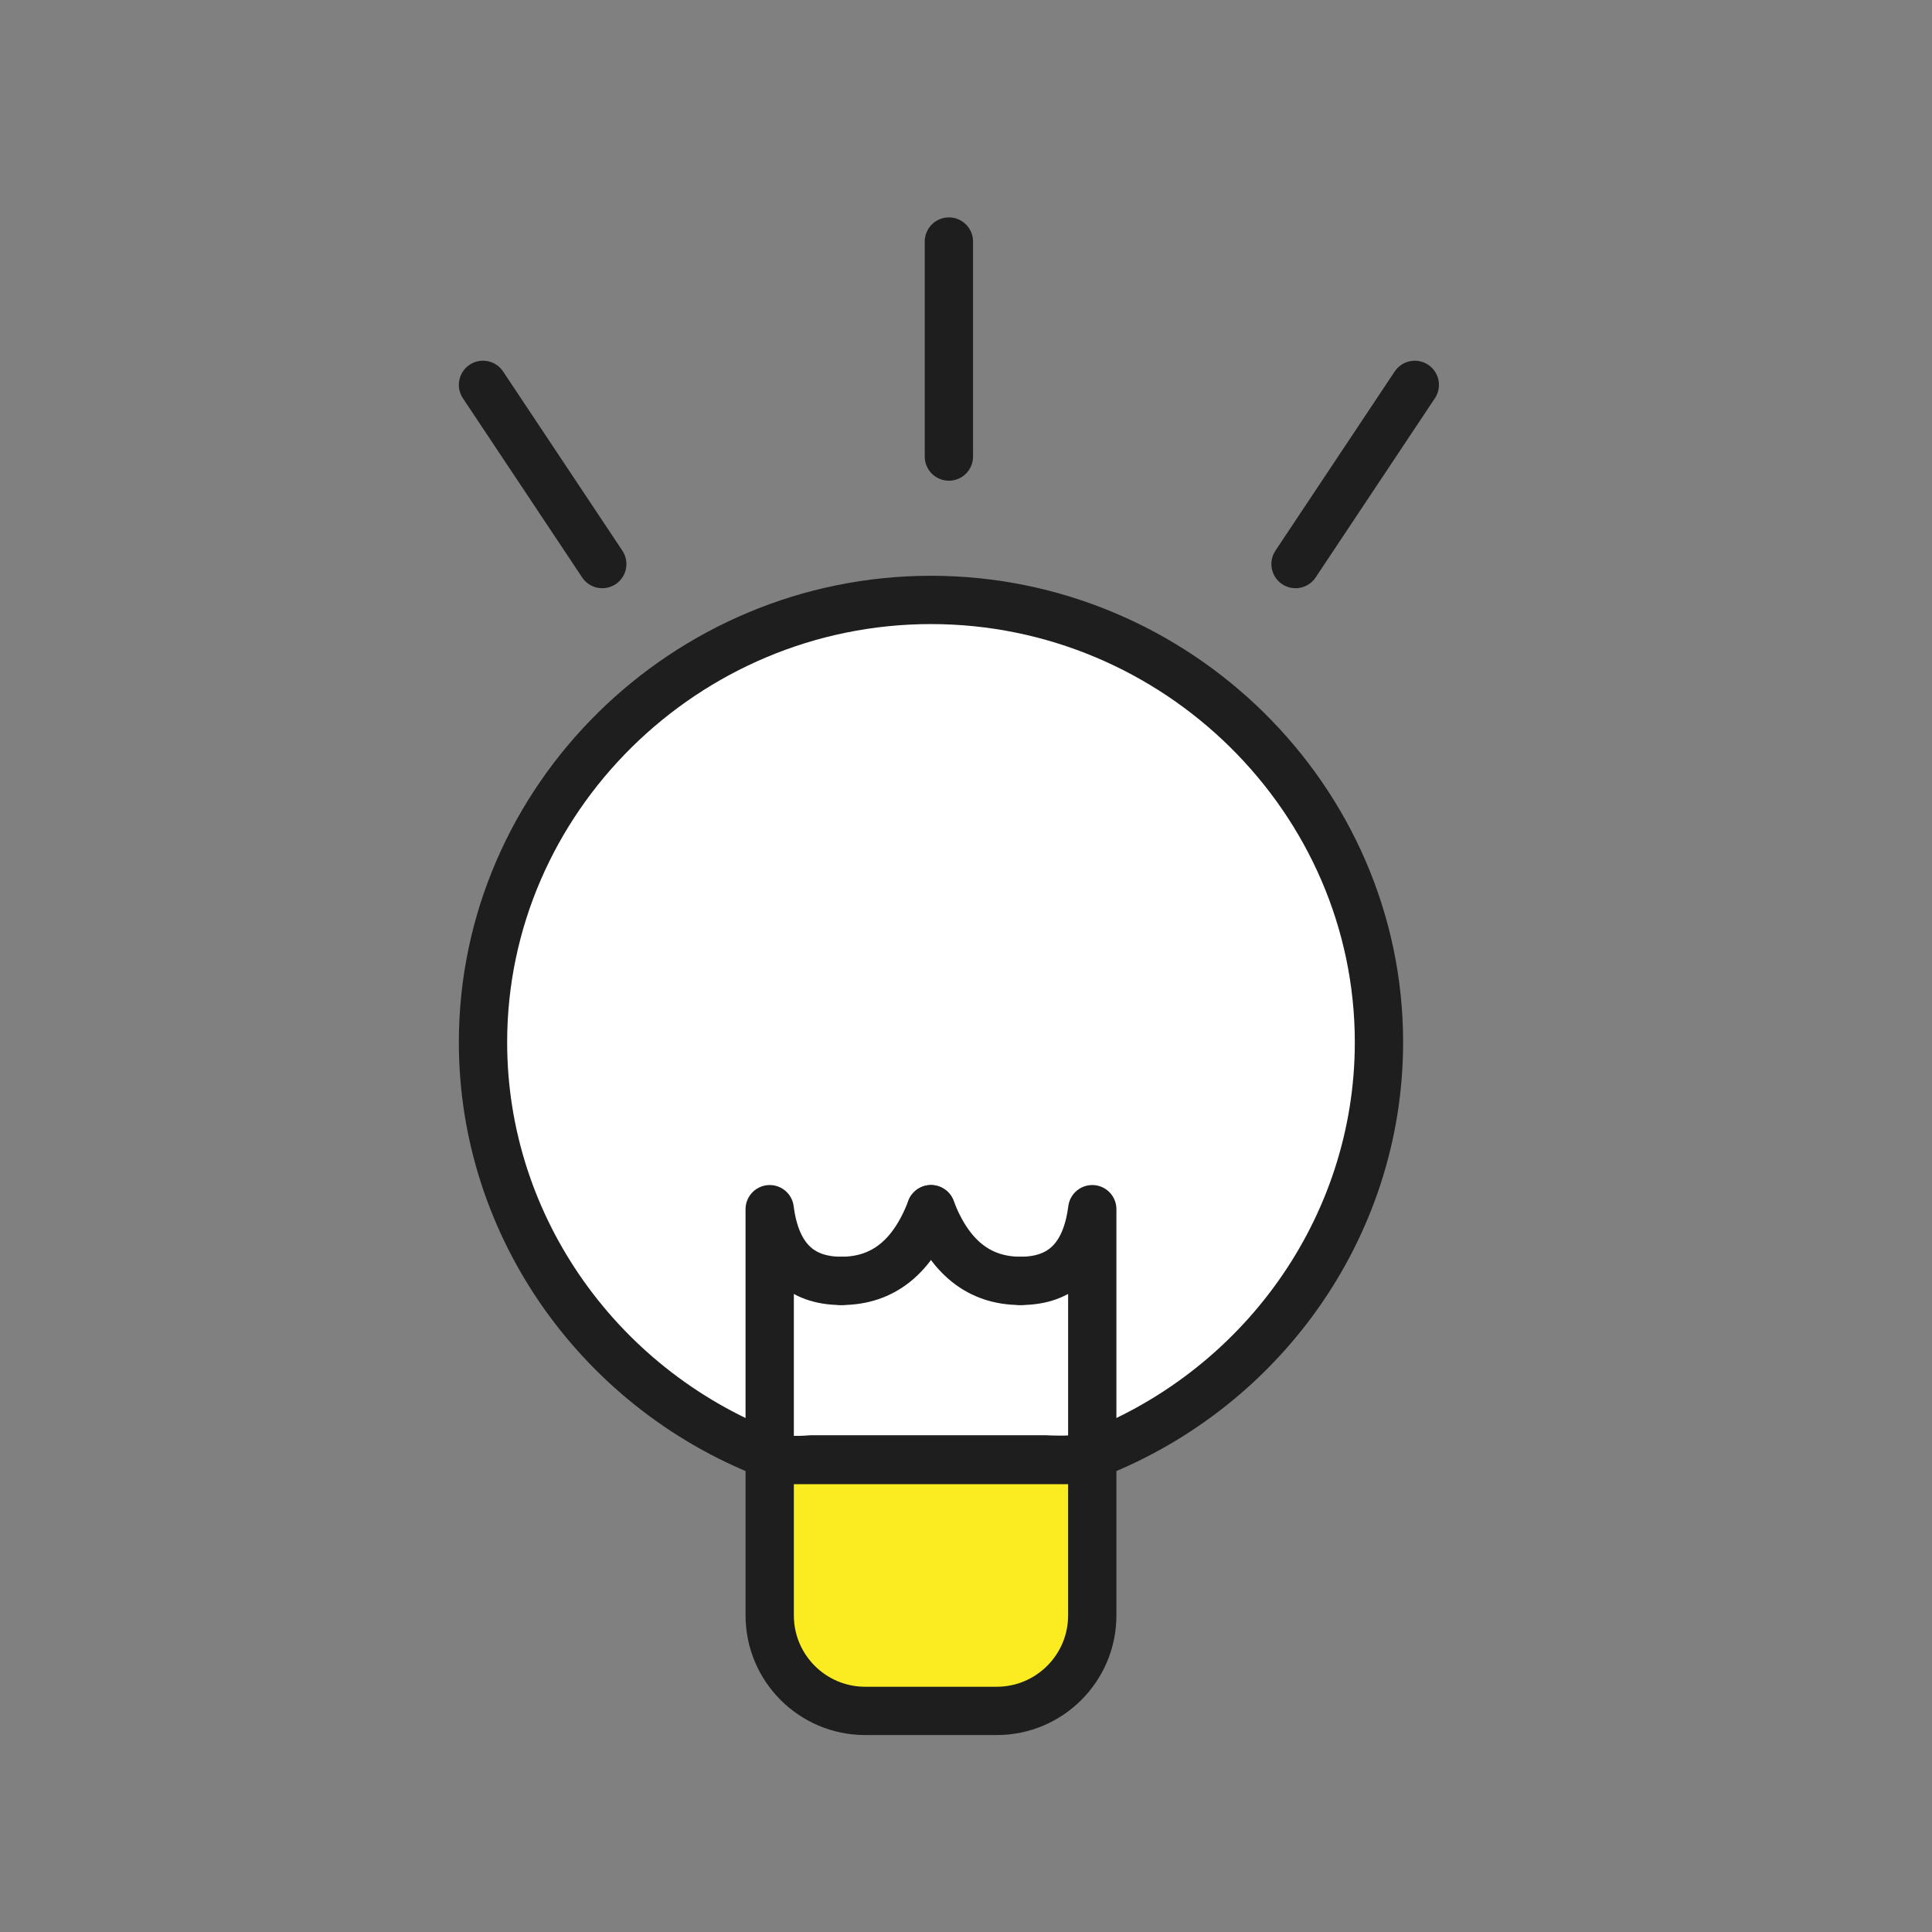 <svg width="48" height="48" viewBox="0 0 48 48" fill="none" xmlns="http://www.w3.org/2000/svg">
<rect x="0" y="0" width="48" height="48" fill="#808080" stroke="none"/>
<g clip-path="url(#clip0_4941_44618)">
<path fill-rule="evenodd" clip-rule="evenodd" d="M25.96 36.258C26.479 36.282 26.823 36.262 26.994 36.198C31.312 34.599 34.26 30.505 34.26 25.897C34.26 19.854 29.23 14.905 23.13 14.905C17.029 14.905 12 19.854 12 25.897C12 30.517 14.96 34.618 19.295 36.209C19.473 36.275 19.762 36.291 20.16 36.258C21.93 36.258 22.92 36.258 23.13 36.258C23.34 36.258 24.283 36.258 25.96 36.258Z" fill="white" stroke="#1E1E1E" stroke-width="1.2" stroke-linecap="round" stroke-linejoin="round"/>
<path fill-rule="evenodd" clip-rule="evenodd" d="M19.123 36.274H27.137V40.133C27.137 41.444 26.073 42.507 24.762 42.507H21.497C20.186 42.507 19.123 41.444 19.123 40.133V36.274Z" fill="#FAEC20" stroke="#1E1E1E" stroke-width="1.2" stroke-linecap="round" stroke-linejoin="round"/>
<path d="M19.123 36.275V30.042C19.276 31.229 19.87 31.823 20.904 31.823" stroke="#1E1E1E" stroke-width="1.2" stroke-linecap="round" stroke-linejoin="round"/>
<path d="M27.137 36.275V30.042C26.984 31.229 26.39 31.823 25.356 31.823" stroke="#1E1E1E" stroke-width="1.2" stroke-linecap="round" stroke-linejoin="round"/>
<path d="M23.13 30.042C22.68 31.229 21.938 31.823 20.904 31.823" stroke="#1E1E1E" stroke-width="1.2" stroke-linecap="round" stroke-linejoin="round"/>
<path d="M23.13 30.042C23.58 31.229 24.322 31.823 25.356 31.823" stroke="#1E1E1E" stroke-width="1.2" stroke-linecap="round" stroke-linejoin="round"/>
<path d="M23.575 6.001V11.343" stroke="#1E1E1E" stroke-width="1.2" stroke-linecap="round" stroke-linejoin="round"/>
<path d="M35.15 9.562L32.187 14.014" stroke="#1E1E1E" stroke-width="1.2" stroke-linecap="round" stroke-linejoin="round"/>
<path d="M12 9.562L14.963 14.014" stroke="#1E1E1E" stroke-width="1.2" stroke-linecap="round" stroke-linejoin="round"/>
</g>
<defs>
<clipPath id="clip0_4941_44618">
<rect width="48" height="48" fill="white" transform="translate(0 0.001)"/>
</clipPath>
</defs>
</svg>
